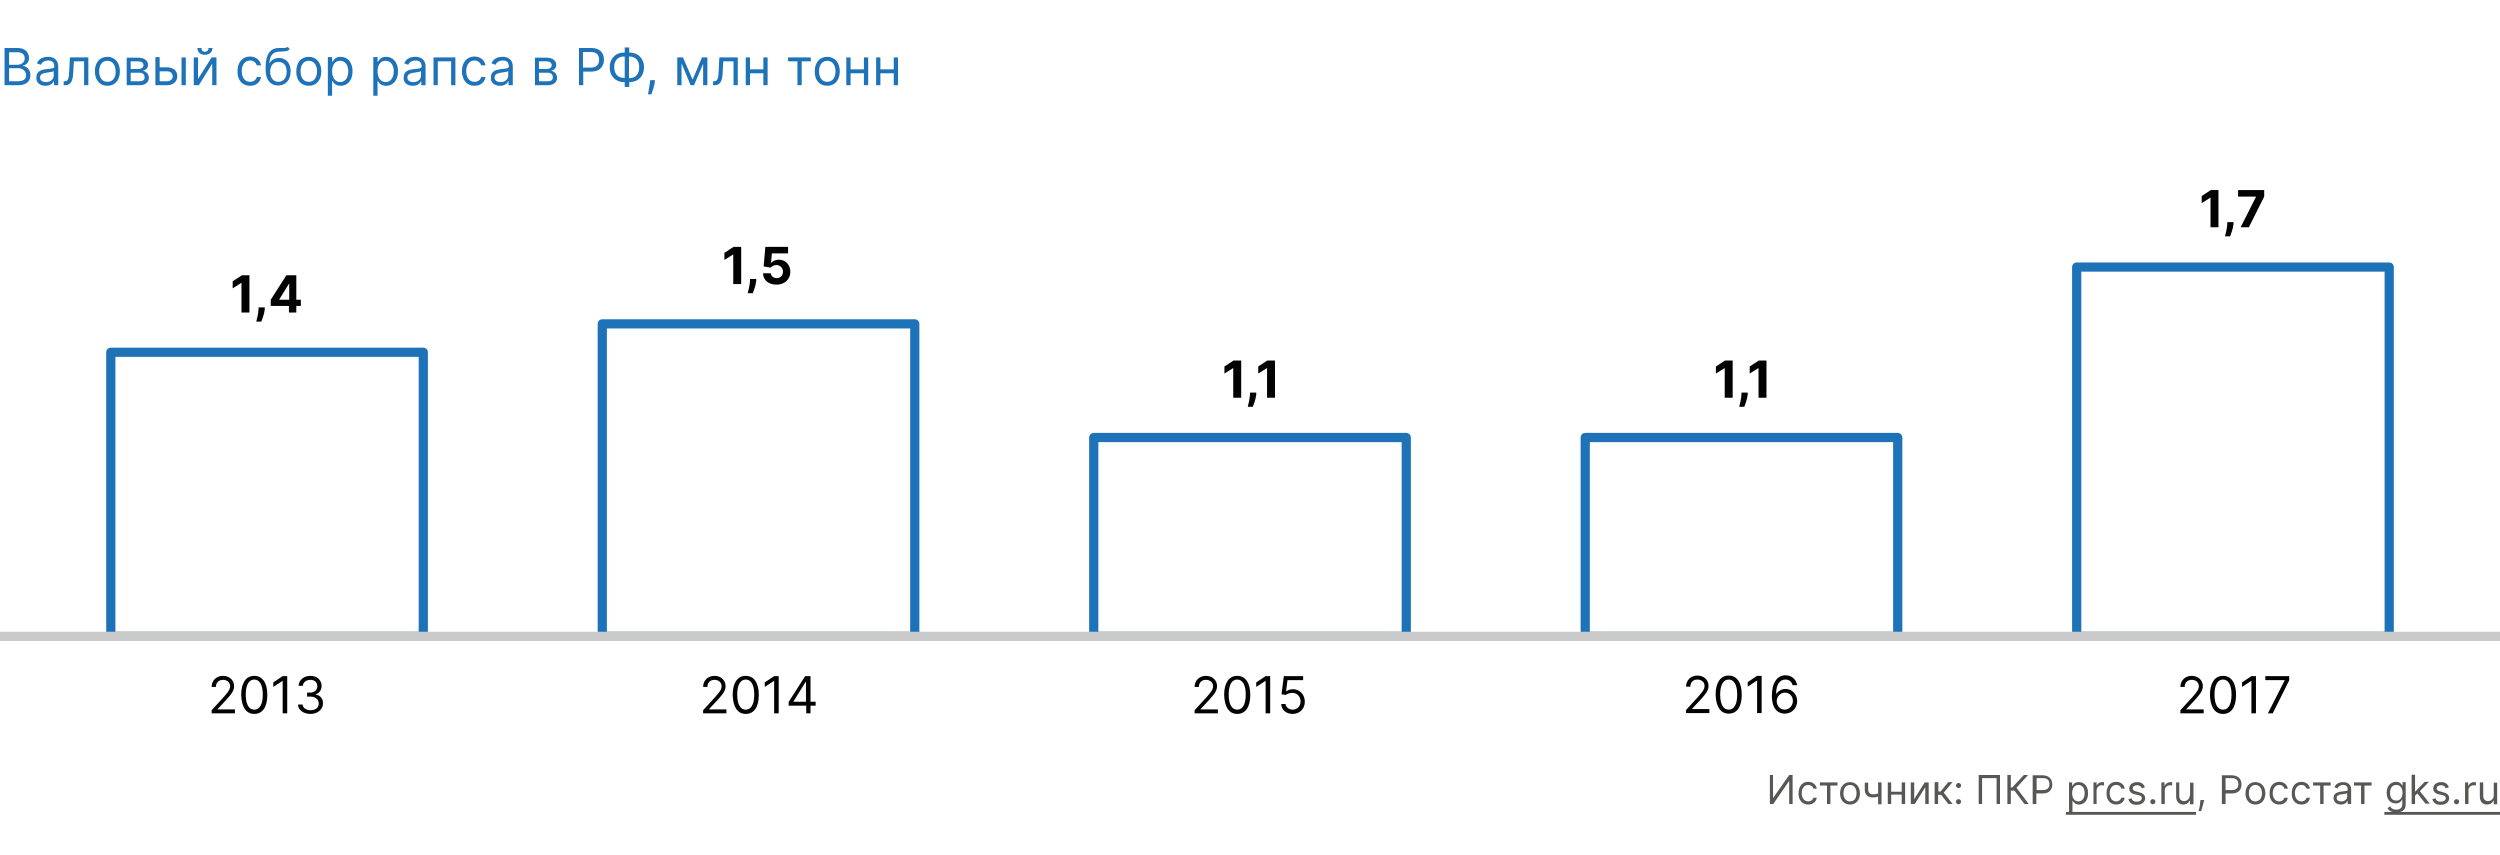 <svg xmlns="http://www.w3.org/2000/svg" xmlns:xlink="http://www.w3.org/1999/xlink" id="Layer_1" x="0" y="0" version="1.1" viewBox="0 0 880 301" xml:space="preserve"><rect x="0" y="0" width="880" height="301" fill="#333333" stroke="none"/><style>.st2{fill:#1e72b8}.st3{fill:#575756}.st4{fill:#020203}.st5{fill:#fff;stroke:#1e72b8;stroke-width:3.241;stroke-linecap:round;stroke-linejoin:round;stroke-miterlimit:10}</style><defs><path id="SVGID_1_" d="M0 0h880v301H0z"/></defs><clipPath id="SVGID_2_"><use overflow="visible" xlink:href="#SVGID_1_"/></clipPath><g clip-path="url(#SVGID_2_)"><path fill="#fff" d="M0 0h880v301H0z"/><path d="M1.6 30h4.7c3.1 0 4.4-1.5 4.4-3.5 0-2.1-1.4-3.2-2.6-3.3v-.1c1.1-.3 2.1-1 2.1-2.7 0-1.9-1.3-3.5-4-3.5H1.6V30zm1.6-1.4V24h3.2c1.7 0 2.8 1.2 2.8 2.5 0 1.2-.8 2.1-2.9 2.1H3.2zm0-5.9v-4.3h3c1.7 0 2.5.9 2.5 2.1 0 1.4-1.1 2.3-2.6 2.3H3.2zM16 30.2c1.7 0 2.6-.9 2.9-1.6h.1V30h1.5v-6.5c0-3.1-2.4-3.5-3.6-3.5-1.5 0-3.2.5-3.9 2.3l1.4.5c.3-.7 1.1-1.5 2.6-1.5 1.4 0 2.1.7 2.1 2v.1c0 .7-.7.7-2.5.9-1.8.2-3.8.6-3.8 2.9-.2 1.9 1.3 3 3.2 3zm.2-1.3c-1.2 0-2.1-.5-2.1-1.6 0-1.2 1-1.5 2.2-1.7.6-.1 2.4-.3 2.6-.6v1.4c.1 1.3-.9 2.5-2.7 2.5zM22.4 30h.5c2.2 0 2.8-1.7 2.9-4.9l.2-3.5h3.6V30h1.5v-9.8h-6.5l-.2 4.3c-.1 3.3-.5 4.1-1.6 4.1h-.4V30zM37.8 30.2c2.7 0 4.4-2 4.4-5.1 0-3.1-1.8-5.1-4.4-5.1-2.7 0-4.4 2-4.4 5.1 0 3.1 1.8 5.1 4.4 5.1zm0-1.4c-2 0-2.9-1.7-2.9-3.7s.9-3.7 2.9-3.7 2.9 1.8 2.9 3.7c.1 2-.8 3.7-2.9 3.7zM44.6 30h4.6c2 0 3.2-1.1 3.2-2.6s-1.2-2.4-2.2-2.5c1.1-.2 1.9-.9 1.9-2 0-1.6-1.3-2.6-3.5-2.6h-4V30zm1.4-1.4v-3h3.2c1 0 1.7.6 1.7 1.6 0 .9-.6 1.4-1.7 1.4H46zm0-4.3v-2.7h2.6c1.2 0 1.9.5 1.9 1.3 0 .9-.7 1.4-1.9 1.4H46zM56.2 23.7v-3.6h-1.5V30h4.1c2.3 0 3.6-1.4 3.6-3.2 0-1.8-1.3-3.1-3.6-3.1h-2.6zm7.7 6.3h1.5v-9.8h-1.5V30zm-7.7-4.9h2.6c1.2 0 2 .7 2 1.8 0 1-.9 1.7-2 1.7h-2.6v-3.5zM69.7 27.8v-7.6h-1.5V30H70l4.7-7.6V30h1.5v-9.8h-1.7l-4.8 7.6zm3.7-10.9c0 .7-.4 1.3-1.3 1.3s-1.2-.6-1.2-1.3h-1.4c0 1.4 1 2.4 2.6 2.4s2.7-1 2.7-2.4h-1.4zM88 30.2c2.2 0 3.6-1.3 3.9-3.1h-1.5c-.3 1.1-1.2 1.7-2.4 1.7-1.8 0-2.9-1.5-2.9-3.8 0-2.2 1.2-3.7 2.9-3.7 1.3 0 2.1.8 2.4 1.7h1.5c-.3-1.8-1.8-3.1-3.9-3.1-2.7 0-4.4 2.1-4.4 5.1-.1 3.1 1.6 5.2 4.4 5.2zM101.3 16.5c-.5.4-1.2.4-2.2.4H98c-3 .1-4.5 2.4-4.5 6.7v1c0 3.6 1.8 5.5 4.4 5.5 2.6 0 4.4-1.9 4.4-5s-1.8-4.7-4.1-4.7c-1.3 0-2.6.6-3.3 1.8h-.1c.2-2.5 1.2-3.9 3.2-4 1.8-.1 3.1 0 4-.9l-.7-.8zM98 28.8c-1.8 0-2.9-1.4-2.9-3.6 0-2.1 1.1-3.4 2.9-3.4 1.8 0 2.9 1.2 2.9 3.4s-1.1 3.6-2.9 3.6zM108.7 30.2c2.7 0 4.4-2 4.4-5.1 0-3.1-1.8-5.1-4.4-5.1-2.7 0-4.4 2-4.4 5.1-.1 3.1 1.7 5.1 4.4 5.1zm0-1.4c-2 0-2.9-1.7-2.9-3.7s.9-3.7 2.9-3.7 2.9 1.8 2.9 3.7c0 2-.9 3.7-2.9 3.7zM115.4 33.7h1.5v-5.2h.1c.3.5 1 1.7 2.9 1.7 2.5 0 4.2-2 4.2-5.1 0-3.1-1.7-5.1-4.2-5.1-1.9 0-2.5 1.2-2.8 1.7h-.2v-1.6h-1.5v13.6zm1.5-8.6c0-2.2 1-3.7 2.8-3.7 1.9 0 2.9 1.6 2.9 3.7s-1 3.8-2.9 3.8c-1.8-.1-2.8-1.6-2.8-3.8zM131.4 33.7h1.5v-5.2h.1c.3.5 1 1.7 2.9 1.7 2.5 0 4.2-2 4.2-5.1 0-3.1-1.7-5.1-4.2-5.1-1.9 0-2.5 1.2-2.8 1.7h-.2v-1.6h-1.5v13.6zm1.5-8.6c0-2.2 1-3.7 2.8-3.7 1.9 0 2.9 1.6 2.9 3.7s-1 3.8-2.9 3.8c-1.8-.1-2.8-1.6-2.8-3.8zM145.3 30.2c1.7 0 2.6-.9 2.9-1.6h.1V30h1.5v-6.5c0-3.1-2.4-3.5-3.6-3.5-1.5 0-3.2.5-3.9 2.3l1.4.5c.3-.7 1.1-1.5 2.6-1.5 1.4 0 2.1.7 2.1 2v.1c0 .7-.7.7-2.5.9-1.8.2-3.8.6-3.8 2.9-.2 1.9 1.3 3 3.2 3zm.2-1.3c-1.2 0-2.1-.5-2.1-1.6 0-1.2 1-1.5 2.2-1.7.6-.1 2.4-.3 2.6-.6v1.4c.1 1.3-.9 2.5-2.7 2.5zM152.6 30h1.5v-8.4h4.7V30h1.5v-9.8h-7.7V30zM167 30.2c2.2 0 3.6-1.3 3.9-3.1h-1.5c-.3 1.1-1.2 1.7-2.4 1.7-1.8 0-2.9-1.5-2.9-3.8 0-2.2 1.2-3.7 2.9-3.7 1.3 0 2.1.8 2.4 1.7h1.5c-.3-1.8-1.8-3.1-3.9-3.1-2.7 0-4.4 2.1-4.4 5.1 0 3.1 1.7 5.2 4.4 5.2zM176 30.2c1.7 0 2.6-.9 2.9-1.6h.1V30h1.5v-6.5c0-3.1-2.4-3.5-3.6-3.5-1.5 0-3.2.5-3.9 2.3l1.4.5c.3-.7 1.1-1.5 2.6-1.5 1.4 0 2.1.7 2.1 2v.1c0 .7-.7.7-2.5.9-1.8.2-3.8.6-3.8 2.9-.2 1.9 1.3 3 3.2 3zm.2-1.3c-1.2 0-2.1-.5-2.1-1.6 0-1.2 1-1.5 2.2-1.7.6-.1 2.4-.3 2.6-.6v1.4c.1 1.3-.9 2.5-2.7 2.5zM188.3 30h4.6c2 0 3.2-1.1 3.2-2.6s-1.2-2.4-2.2-2.5c1.1-.2 1.9-.9 1.9-2 0-1.6-1.3-2.6-3.5-2.6h-4V30zm1.4-1.4v-3h3.2c1 0 1.7.6 1.7 1.6 0 .9-.6 1.4-1.7 1.4h-3.2zm0-4.3v-2.7h2.6c1.2 0 1.9.5 1.9 1.3 0 .9-.7 1.4-1.9 1.4h-2.6zM203.7 30h1.6v-4.8h2.9c3 0 4.4-1.9 4.4-4.2 0-2.3-1.4-4.1-4.4-4.1h-4.4V30zm1.5-6.2v-5.5h2.8c2.1 0 2.9 1.2 2.9 2.7 0 1.6-.8 2.8-2.9 2.8h-2.8zM219.6 18.5c-2.9 0-5 2.1-5 5.2s2.1 5.2 5 5.2h.3v1.7h1.6v-1.7h.2c2.9 0 5-2.1 5-5.2s-2.1-5.2-5-5.2h-.2v-1.8h-1.6v1.8h-.3zm0 1.4h.3v7.5h-.3c-2.2 0-3.4-1.5-3.4-3.8 0-2.2 1.2-3.7 3.4-3.7zm1.8 0h.2c2.2 0 3.4 1.5 3.4 3.8s-1.2 3.8-3.4 3.8h-.2v-7.6zM230.5 28.2h-1.6l-.1.7c-.2 1.7-.6 3.5-.7 4.3h1.2c.3-.9 1-2.8 1.2-4.3v-.7zM243.8 28l-3.4-7.8h-2V30h1.5v-7.7l3.2 7.7h1.2l3.2-7.5V30h1.5v-9.8h-1.9l-3.3 7.8zM251 30h.5c2.2 0 2.8-1.7 2.9-4.9l.2-3.5h3.6V30h1.5v-9.8h-6.5l-.2 4.3c-.1 3.3-.5 4.1-1.6 4.1h-.4V30zM264 20.2h-1.5V30h1.5v-4.2h4.7V30h1.5v-9.8h-1.5v4.2H264v-4.2zM277.5 21.6h3.2V30h1.5v-8.4h3.2v-1.4h-8v1.4zM291.2 30.2c2.7 0 4.4-2 4.4-5.1 0-3.1-1.8-5.1-4.4-5.1-2.7 0-4.4 2-4.4 5.1-.1 3.1 1.7 5.1 4.4 5.1zm0-1.4c-2 0-2.9-1.7-2.9-3.7s.9-3.7 2.9-3.7 2.9 1.8 2.9 3.7c0 2-.9 3.7-2.9 3.7zM299.4 20.2h-1.5V30h1.5v-4.2h4.7V30h1.5v-9.8h-1.5v4.2h-4.7v-4.2zM309.9 20.2h-1.5V30h1.5v-4.2h4.7V30h1.5v-9.8h-1.5v4.2h-4.7v-4.2z" class="st2"/><path d="M623 272.8V283h1.2l5.5-8h.1v8h1.2v-10.2h-1.2l-5.6 8h-.1v-8H623zM636.5 283.2c1.7 0 2.8-1 3-2.4h-1.2c-.2.8-.9 1.3-1.8 1.3-1.4 0-2.3-1.2-2.3-2.9s.9-2.9 2.3-2.9c1 0 1.7.6 1.8 1.3h1.2c-.2-1.4-1.4-2.4-3-2.4-2.1 0-3.4 1.6-3.4 4-.1 2.3 1.2 4 3.4 4zM640.6 276.5h2.5v6.5h1.2v-6.5h2.5v-1.1h-6.2v1.1zM651.2 283.2c2.1 0 3.5-1.6 3.5-3.9 0-2.4-1.4-4-3.5-4s-3.5 1.6-3.5 4c0 2.3 1.4 3.9 3.5 3.9zm0-1.1c-1.6 0-2.3-1.4-2.3-2.9s.7-2.9 2.3-2.9c1.6 0 2.3 1.4 2.3 2.9 0 1.6-.7 2.9-2.3 2.9zM662.3 275.4h-1.2v3.9c-.6.2-1.1.3-1.8.3-1 0-1.7-.5-1.7-1.7v-2.4h-1.2v2.4c0 1.9 1.1 2.8 2.9 2.8.7 0 1.3-.1 1.8-.3v2.7h1.2v-7.7zM665.7 275.4h-1.2v7.6h1.2v-3.3h3.7v3.3h1.2v-7.6h-1.2v3.3h-3.7v-3.3zM673.8 281.3v-5.9h-1.2v7.6h1.4l3.7-5.9v5.9h1.2v-7.6h-1.4l-3.7 5.9zM681 283h1.2v-3.2h1.1l2.5 3.2h1.5l-3.1-4 3.1-3.7h-1.5l-2.7 3.3h-.8v-3.3H681v7.7zM689.4 283.1c.5 0 .9-.4.9-.9s-.4-.9-.9-.9-.9.4-.9.9.4.9.9.9zm0-5.7c.5 0 .9-.4.9-.9s-.4-.9-.9-.9-.9.4-.9.9.4.9.9.9zM704.1 272.8h-7.6V283h1.2v-9.1h5.1v9.1h1.2v-10.2zM712.6 283h1.5l-4.3-5.7 4.1-4.5h-1.5l-4.1 4.4h-.5v-4.4h-1.2V283h1.2v-4.7h1.3l3.5 4.7zM715.6 283h1.2v-3.7h2.2c2.4 0 3.4-1.4 3.4-3.2 0-1.8-1.1-3.2-3.5-3.2h-3.4V283zm1.3-4.8v-4.3h2.2c1.7 0 2.3.9 2.3 2.1 0 1.2-.6 2.1-2.3 2.1h-2.2zM728.3 285.9h1.2v-4h.1c.3.4.8 1.3 2.2 1.3 1.9 0 3.2-1.5 3.2-4 0-2.4-1.3-3.9-3.3-3.9-1.5 0-1.9.9-2.2 1.3h-.1v-1.2h-1.1v10.5zm1.1-6.7c0-1.7.8-2.9 2.2-2.9 1.5 0 2.2 1.3 2.2 2.9 0 1.6-.8 2.9-2.2 2.9-1.4 0-2.2-1.2-2.2-2.9zM736.8 283h1.2v-4.8c0-1 .8-1.8 1.9-1.8.3 0 .6.1.7.1v-1.2h-.6c-.9 0-1.7.5-2 1.3v-1.2h-1.1v7.6zM744.9 283.2c1.7 0 2.8-1 3-2.4h-1.2c-.2.8-.9 1.3-1.8 1.3-1.4 0-2.3-1.2-2.3-2.9s.9-2.9 2.3-2.9c1 0 1.7.6 1.8 1.3h1.2c-.2-1.4-1.4-2.4-3-2.4-2.1 0-3.4 1.6-3.4 4-.1 2.3 1.3 4 3.4 4zM755 277.1c-.4-1.1-1.2-1.8-2.7-1.8-1.6 0-2.8.9-2.8 2.2 0 1.1.6 1.8 2 2.1l1.3.3c.8.2 1.1.5 1.1 1.1 0 .7-.7 1.2-1.8 1.2-1 0-1.6-.4-1.8-1.2l-1.1.3c.3 1.3 1.3 2 2.9 2 1.8 0 3-1 3-2.3 0-1.1-.7-1.7-2-2.1l-1.1-.3c-.9-.2-1.3-.5-1.3-1.1 0-.7.7-1.1 1.6-1.1 1 0 1.4.6 1.7 1.1l1-.4zM757.8 283.1c.5 0 .9-.4.9-.9s-.4-.9-.9-.9-.9.4-.9.9.4.9.9.9zM760.8 283h1.2v-4.8c0-1 .8-1.8 1.9-1.8.3 0 .6.1.7.1v-1.2h-.6c-.9 0-1.7.5-2 1.3h-.1v-1.2h-1.1v7.6zM770.8 279.9c0 1.4-1.1 2.1-2 2.1-1 0-1.7-.7-1.7-1.8v-4.8H766v4.9c0 1.9 1 2.9 2.5 2.9 1.2 0 1.9-.6 2.3-1.4h.1v1.3h1.2v-7.6h-1.2v4.4zM775.9 281.6h-1.3l-.1.6c-.1 1.3-.4 2.7-.6 3.3h.9c.2-.7.7-2.2.9-3.3l.2-.6zM782.2 283h1.2v-3.7h2.2c2.4 0 3.4-1.4 3.4-3.2 0-1.8-1.1-3.2-3.5-3.2h-3.4V283zm1.2-4.8v-4.3h2.2c1.7 0 2.3.9 2.3 2.1 0 1.2-.6 2.1-2.3 2.1h-2.2zM793.9 283.2c2.1 0 3.5-1.6 3.5-3.9 0-2.4-1.4-4-3.5-4s-3.5 1.6-3.5 4c0 2.3 1.4 3.9 3.5 3.9zm0-1.1c-1.6 0-2.3-1.4-2.3-2.9s.7-2.9 2.3-2.9 2.3 1.4 2.3 2.9c0 1.6-.7 2.9-2.3 2.9zM802.3 283.2c1.7 0 2.8-1 3-2.4h-1.2c-.2.8-.9 1.3-1.8 1.3-1.4 0-2.3-1.2-2.3-2.9s.9-2.9 2.3-2.9c1 0 1.7.6 1.8 1.3h1.2c-.2-1.4-1.4-2.4-3-2.4-2.1 0-3.4 1.6-3.4 4-.1 2.3 1.2 4 3.4 4zM810.1 283.2c1.7 0 2.8-1 3-2.4h-1.2c-.2.8-.9 1.3-1.8 1.3-1.4 0-2.3-1.2-2.3-2.9s.9-2.9 2.3-2.9c1 0 1.6.6 1.8 1.3h1.2c-.2-1.4-1.4-2.4-3-2.4-2.1 0-3.4 1.6-3.4 4-.1 2.3 1.2 4 3.4 4zM814.2 276.5h2.5v6.5h1.2v-6.5h2.5v-1.1h-6.2v1.1zM824 283.2c1.3 0 2-.7 2.3-1.2h.1v1h1.2v-5c0-2.4-1.9-2.7-2.8-2.7-1.2 0-2.5.4-3.1 1.8l1.1.4c.3-.6.9-1.2 2-1.2s1.6.6 1.6 1.6c0 .6-.6.5-2 .7-1.4.2-3 .5-3 2.2 0 1.5 1.1 2.4 2.6 2.4zm.1-1.1c-.9 0-1.6-.4-1.6-1.2 0-.9.8-1.2 1.7-1.3.5-.1 1.8-.2 2-.4v1.1c.1.9-.7 1.8-2.1 1.8zM828.6 276.5h2.5v6.5h1.2v-6.5h2.5v-1.1h-6.2v1.1zM843.5 286c1.8 0 3.3-.8 3.3-2.8v-7.9h-1.1v1.2h-.1c-.3-.4-.7-1.3-2.2-1.3-1.9 0-3.3 1.5-3.3 3.9s1.4 3.7 3.2 3.7c1.5 0 2-.9 2.2-1.3h.1v1.6c0 1.3-.9 1.9-2.1 1.9-1.4 0-1.9-.7-2.2-1.2l-.9.7c.5.8 1.4 1.5 3.1 1.5zm0-4.2c-1.5 0-2.2-1.1-2.2-2.7s.7-2.8 2.2-2.8c1.4 0 2.2 1.2 2.2 2.8-.1 1.7-.8 2.7-2.2 2.7zM848.9 283h1.2v-2.9l.8-.8 2.9 3.6h1.5l-3.5-4.4 3.2-3.3h-1.5l-3.3 3.4h-.1v-5.9h-1.2V283zM862 277.1c-.4-1.1-1.2-1.8-2.7-1.8-1.6 0-2.8.9-2.8 2.2 0 1.1.6 1.8 2 2.1l1.3.3c.8.2 1.1.5 1.1 1.1 0 .7-.7 1.2-1.8 1.2-1 0-1.6-.4-1.8-1.2l-1.1.3c.3 1.3 1.3 2 2.9 2 1.8 0 3-1 3-2.3 0-1.1-.7-1.7-2-2.1l-1.1-.3c-.9-.2-1.3-.5-1.3-1.1 0-.7.7-1.1 1.6-1.1 1 0 1.4.6 1.6 1.1l1.1-.4zM864.7 283.1c.5 0 .9-.4.9-.9s-.4-.9-.9-.9-.9.4-.9.9.4.9.9.9zM867.7 283h1.2v-4.8c0-1 .8-1.8 1.9-1.8.3 0 .6.1.7.1v-1.2h-.6c-.9 0-1.7.5-2 1.3h-.1v-1.2h-1.1v7.6zM877.8 279.9c0 1.4-1.1 2.1-2 2.1-1 0-1.7-.7-1.7-1.8v-4.8h-1.2v4.9c0 1.9 1 2.9 2.5 2.9 1.2 0 1.9-.6 2.3-1.4h.1v1.3h1.2v-7.6h-1.2v4.4z" class="st3"/><path d="M727.2 285.8H773v1h-45.8v-1zm112.1 0H880v1h-40.7v-1z" class="st3"/><path d="M420.4 251.1h8.3v-1.4h-6.1v-.1l2.9-3.1c2.2-2.4 2.9-3.5 2.9-5 0-2-1.6-3.6-3.9-3.6s-4 1.6-4 3.9h1.5c0-1.5 1-2.5 2.5-2.5 1.4 0 2.5.9 2.5 2.2 0 1.2-.7 2.1-2.2 3.8l-4.3 4.7v1.1zM435.5 251.3c2.9 0 4.6-2.4 4.6-6.7 0-4.2-1.7-6.7-4.6-6.7-2.9 0-4.6 2.5-4.6 6.7.1 4.2 1.7 6.7 4.6 6.7zm0-1.5c-1.9 0-3-1.9-3-5.3s1.1-5.3 3-5.3 3 1.9 3 5.3-1.1 5.3-3 5.3zM447.1 238h-1.6l-3.3 2.2v1.6l3.2-2.1h.1v11.4h1.6V238zM455 251.3c2.5 0 4.3-1.8 4.3-4.3s-1.8-4.4-4.2-4.4c-.9 0-1.7.3-2.3.7h-.1l.5-3.9h5.5V238h-6.8l-.8 6.4 1.5.2c.5-.4 1.5-.7 2.3-.7 1.7 0 2.9 1.3 2.9 3s-1.2 2.9-2.8 2.9c-1.3 0-2.4-.9-2.5-2H451c0 2 1.7 3.5 4 3.5zM247.4 251.1h8.3v-1.4h-6.1v-.1l2.9-3.1c2.2-2.4 2.9-3.5 2.9-5 0-2-1.6-3.6-3.9-3.6s-4 1.6-4 3.9h1.5c0-1.5 1-2.5 2.5-2.5 1.4 0 2.5.9 2.5 2.2 0 1.2-.7 2.1-2.2 3.8l-4.3 4.7v1.1zM262.5 251.3c2.9 0 4.6-2.4 4.6-6.7 0-4.2-1.7-6.7-4.6-6.7-2.9 0-4.6 2.5-4.6 6.7.1 4.2 1.7 6.7 4.6 6.7zm0-1.5c-1.9 0-3-1.9-3-5.3s1.1-5.3 3-5.3 3 1.9 3 5.3-1.1 5.3-3 5.3zM274.1 238h-1.6l-3.3 2.2v1.6l3.2-2.1h.1v11.4h1.6V238zM277.6 248.4h6.2v2.7h1.5v-2.7h1.8V247h-1.8v-9h-1.9l-5.8 9.1v1.3zm6.1-1.4h-4.4v-.1l4.3-6.9h.1v7zM74.4 251.1h8.3v-1.4h-6.1v-.1l2.9-3.1c2.2-2.4 2.9-3.5 2.9-5 0-2-1.6-3.6-3.9-3.6s-4 1.6-4 3.9H76c0-1.5 1-2.5 2.5-2.5 1.4 0 2.5.9 2.5 2.2 0 1.2-.7 2.1-2.2 3.8l-4.3 4.7v1.1zM89.5 251.3c2.9 0 4.6-2.4 4.6-6.7 0-4.2-1.7-6.7-4.6-6.7-2.9 0-4.6 2.5-4.6 6.7.1 4.2 1.7 6.7 4.6 6.7zm0-1.5c-1.9 0-3-1.9-3-5.3s1.1-5.3 3-5.3 3 1.9 3 5.3-1.1 5.3-3 5.3zM101.1 238h-1.6l-3.3 2.2v1.6l3.2-2.1h.1v11.4h1.6V238zM109.3 251.3c2.5 0 4.4-1.6 4.4-3.7 0-1.7-1-2.9-2.6-3.1v-.1c1.3-.4 2.1-1.5 2.1-3 0-1.9-1.5-3.5-3.9-3.5-2.3 0-4.1 1.4-4.2 3.5h1.5c.1-1.3 1.3-2.1 2.7-2.1 1.4 0 2.4.9 2.4 2.2 0 1.4-1.1 2.3-2.6 2.3h-1v1.4h1c2 0 3.1 1 3.1 2.5 0 1.4-1.2 2.3-2.9 2.3-1.5 0-2.7-.8-2.8-2h-1.6c0 1.9 1.9 3.3 4.4 3.3zM593.4 251h8.3v-1.4h-6.1v-.1l2.9-3.1c2.2-2.4 2.9-3.5 2.9-5 0-2-1.6-3.6-3.9-3.6s-4 1.6-4 3.9h1.5c0-1.5 1-2.5 2.5-2.5 1.4 0 2.5.9 2.5 2.2 0 1.2-.7 2.1-2.2 3.8l-4.3 4.7v1.1zM608.5 251.2c2.9 0 4.6-2.4 4.6-6.7 0-4.2-1.7-6.7-4.6-6.7-2.9 0-4.6 2.5-4.6 6.7.1 4.2 1.7 6.7 4.6 6.7zm0-1.4c-1.9 0-3-1.9-3-5.3s1.1-5.3 3-5.3 3 1.9 3 5.3-1.1 5.3-3 5.3zM620.1 237.9h-1.6l-3.3 2.2v1.6l3.2-2.1h.1V251h1.6v-13.1zM628.2 251.2c2.6 0 4.4-2 4.4-4.4 0-2.5-1.9-4.3-4.1-4.3-1.3 0-2.5.7-3.2 1.7h-.1c0-3.2 1.2-5 3.3-5 1.4 0 2.2.9 2.5 2h1.6c-.3-2-1.9-3.5-4.1-3.5-2.9 0-4.8 2.6-4.8 7.2 0 4.9 2.4 6.3 4.5 6.3zm0-1.4c-1.6 0-2.8-1.4-2.8-3s1.3-3 2.9-3c1.6 0 2.8 1.3 2.8 2.9 0 1.7-1.3 3.1-2.9 3.1zM767.4 251.1h8.3v-1.4h-6.1v-.1l2.9-3.1c2.2-2.4 2.9-3.5 2.9-5 0-2-1.6-3.6-3.9-3.6s-4 1.6-4 3.9h1.5c0-1.5 1-2.5 2.5-2.5 1.4 0 2.5.9 2.5 2.2 0 1.2-.7 2.1-2.2 3.8l-4.3 4.7v1.1zM782.5 251.3c2.9 0 4.6-2.4 4.6-6.7 0-4.2-1.7-6.7-4.6-6.7-2.9 0-4.6 2.5-4.6 6.7.1 4.2 1.7 6.7 4.6 6.7zm0-1.5c-1.9 0-3-1.9-3-5.3s1.1-5.3 3-5.3 3 1.9 3 5.3-1.1 5.3-3 5.3zM794.1 238h-1.6l-3.3 2.2v1.6l3.2-2.1h.1v11.4h1.6V238zM798.3 251.1h1.7l5.8-11.6V238h-8.4v1.4h6.8v.1l-5.9 11.6zM87.8 96.9h-2.6L81.9 99v2.5l3-1.9h.1V110h2.8V96.9zM93.2 108.2H91v.7c-.1 1.7-.6 3.5-.8 4.3H92c.3-.8 1-2.6 1.2-4.3v-.7zM95.4 107.7h6.3v2.3h2.6v-2.3h1.6v-2.2h-1.6v-8.6h-3.5l-5.5 8.6v2.2zm6.4-2.2h-3.5v-.1l3.4-5.5h.1v5.6zM260.8 86.9h-2.6L255 89v2.5l3-1.9h.1V100h2.8V86.9zM266.2 98.2H264v.7c-.1 1.7-.6 3.5-.8 4.3h1.8c.3-.8 1-2.6 1.2-4.3v-.7zM273.3 100.2c2.9 0 4.9-1.9 4.9-4.5 0-2.5-1.7-4.3-4.1-4.3-1.1 0-2.1.5-2.6 1.1h-.1l.3-3.3h5.7v-2.3h-8l-.6 6.9 2.5.4c.4-.5 1.2-.9 2-.9 1.3 0 2.3 1 2.3 2.3 0 1.4-.9 2.3-2.2 2.3-1.1 0-2-.7-2.1-1.7h-2.7c0 2.4 2 4 4.7 4zM436.8 126.9h-2.6L431 129v2.5l3-1.9h.1V140h2.8v-13.1zM442.2 138.2H440v.7c-.1 1.7-.6 3.5-.8 4.3h1.8c.3-.8 1-2.6 1.2-4.3v-.7zM448.7 126.9h-2.6l-3.2 2.1v2.5l3-1.9h.1V140h2.8v-13.1zM609.8 126.9h-2.6L604 129v2.5l3-1.9h.1V140h2.8v-13.1zM615.2 138.2H613v.7c-.1 1.7-.6 3.5-.8 4.3h1.8c.3-.8 1-2.6 1.2-4.3v-.7zM621.7 126.9h-2.6l-3.2 2.1v2.5l3-1.9h.1V140h2.8v-13.1zM780.8 66.9h-2.6L775 69v2.5l3-1.9h.1V80h2.8V66.9zM786.2 78.2H784v.7c-.1 1.7-.6 3.5-.8 4.3h1.8c.3-.8 1-2.6 1.2-4.3v-.7zM788.7 80h2.9l5.4-10.8v-2.3h-9.2v2.3h6.3v.1L788.7 80z" class="st4"/><path d="M149 124H39v100h110V124zM322 114H212v110h110V114zM495 154H385v70h110v-70zM668 154H558v70h110v-70zM841 94H731v130h110V94z" class="st5"/><path fill="none" stroke="#cacacb" stroke-linecap="round" stroke-linejoin="round" stroke-miterlimit="10" stroke-width="3.241" d="M0 224h880"/></g></svg>
